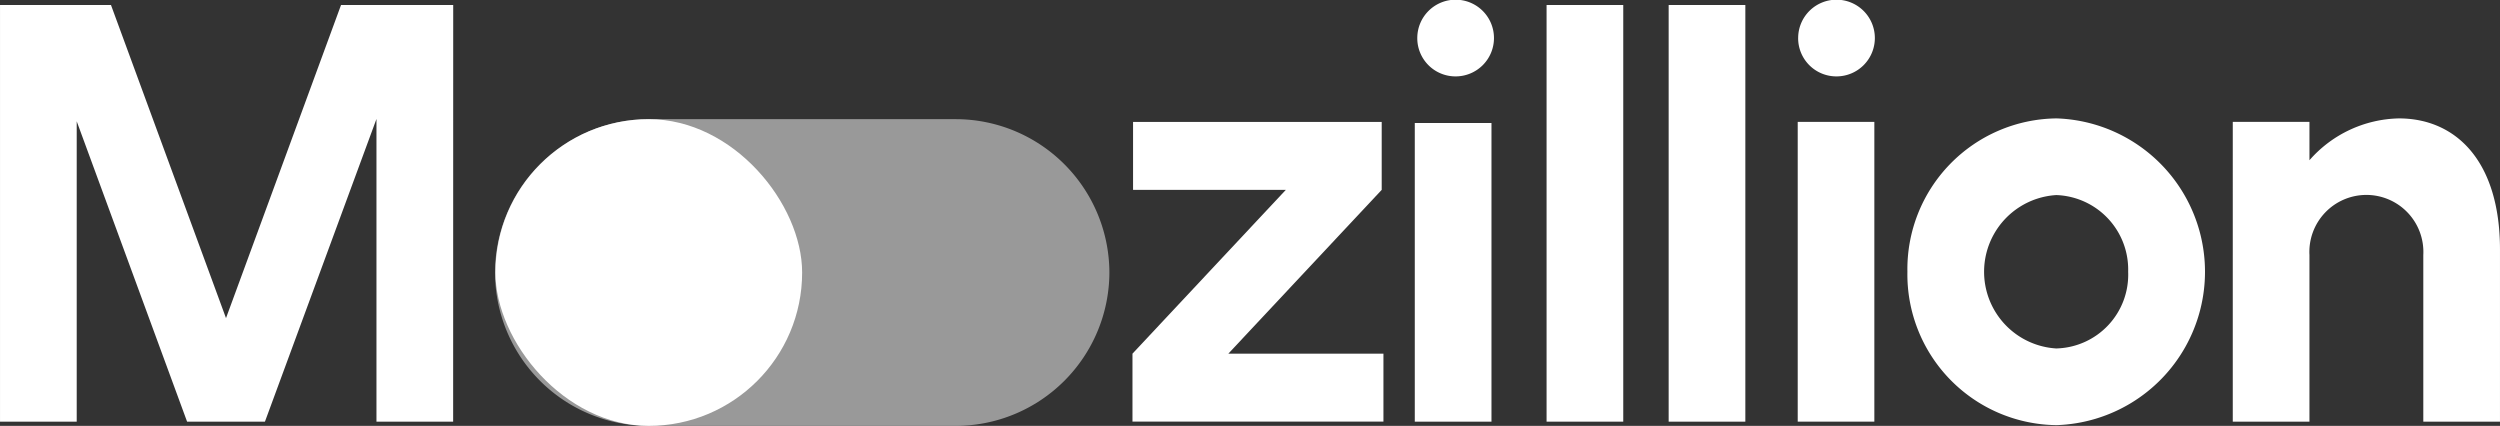 <?xml version="1.0" encoding="utf-8"?><svg xmlns="http://www.w3.org/2000/svg" width="158.227" height="26.955" viewBox="0 0 158.227 26.955"><rect x="0" y="0" width="158.227" height="26.955" fill="#333333" stroke="none"/><defs><style>.a{opacity:0.5;}.b{fill:#fff;}</style></defs><g transform="translate(-543.741 -146.924)"><g class="a" transform="translate(575.07 154.466)"><path class="b" d="M640.593,163.35H621.12a9.735,9.735,0,0,0-9.706,9.706h0a9.735,9.735,0,0,0,9.706,9.706h19.473a9.735,9.735,0,0,0,9.706-9.706h0A9.735,9.735,0,0,0,640.593,163.35Z" transform="translate(-611.414 -163.35)"/></g><path class="b" d="M572.421,173.97h-4.853V154.812l-7.059,19.158h-4.927l-6.986-19.011V173.97h-4.854V147.6h7.023l7.28,19.817,7.28-19.817h7.1Z" transform="translate(0 -0.359)"/><path class="b" d="M714.328,178.39v4.3H698.444v-4.3l9.707-10.368h-9.67v-4.3h15.737v4.3l-9.707,10.368Z" transform="translate(-83.028 -9.082)"/><path class="b" d="M737.25,149.328a2.427,2.427,0,1,1,2.44,2.431A2.418,2.418,0,0,1,737.25,149.328Zm24.106,0a2.427,2.427,0,1,1,2.44,2.431A2.418,2.418,0,0,1,761.355,149.328Zm-19.41,24.282h-4.854v-18.9h4.854Z" transform="translate(-103.808 0)"/><path class="b" d="M759.806,173.97h-4.853V147.6h4.853Z" transform="translate(-113.328 -0.359)"/><path class="b" d="M776.48,173.97h-4.853V147.6h4.853Z" transform="translate(-122.275 -0.359)"/><path class="b" d="M794.1,182.692H789.25V163.72H794.1Z" transform="translate(-131.73 -9.082)"/><path class="b" d="M804.5,172.952a9.544,9.544,0,0,1,9.413-9.706h.037a9.712,9.712,0,0,1,0,19.413h-.037A9.544,9.544,0,0,1,804.5,172.952Zm9.45,4.853a4.669,4.669,0,0,0,4.522-4.853,4.716,4.716,0,0,0-4.522-4.853h-.037a4.863,4.863,0,0,0,0,9.707Z" transform="translate(-140.038 -8.828)"/><path class="b" d="M865.675,171.555v10.884h-4.853V171.887a3.608,3.608,0,1,0-7.206,0v10.552h-4.853V163.467h4.853v2.426a7.724,7.724,0,0,1,5.662-2.647C862.844,163.246,865.675,165.893,865.675,171.555Z" transform="translate(-163.708 -8.828)"/><rect class="b" width="19.412" height="19.412" rx="9.706" transform="translate(575.097 154.466)"/></g></svg>